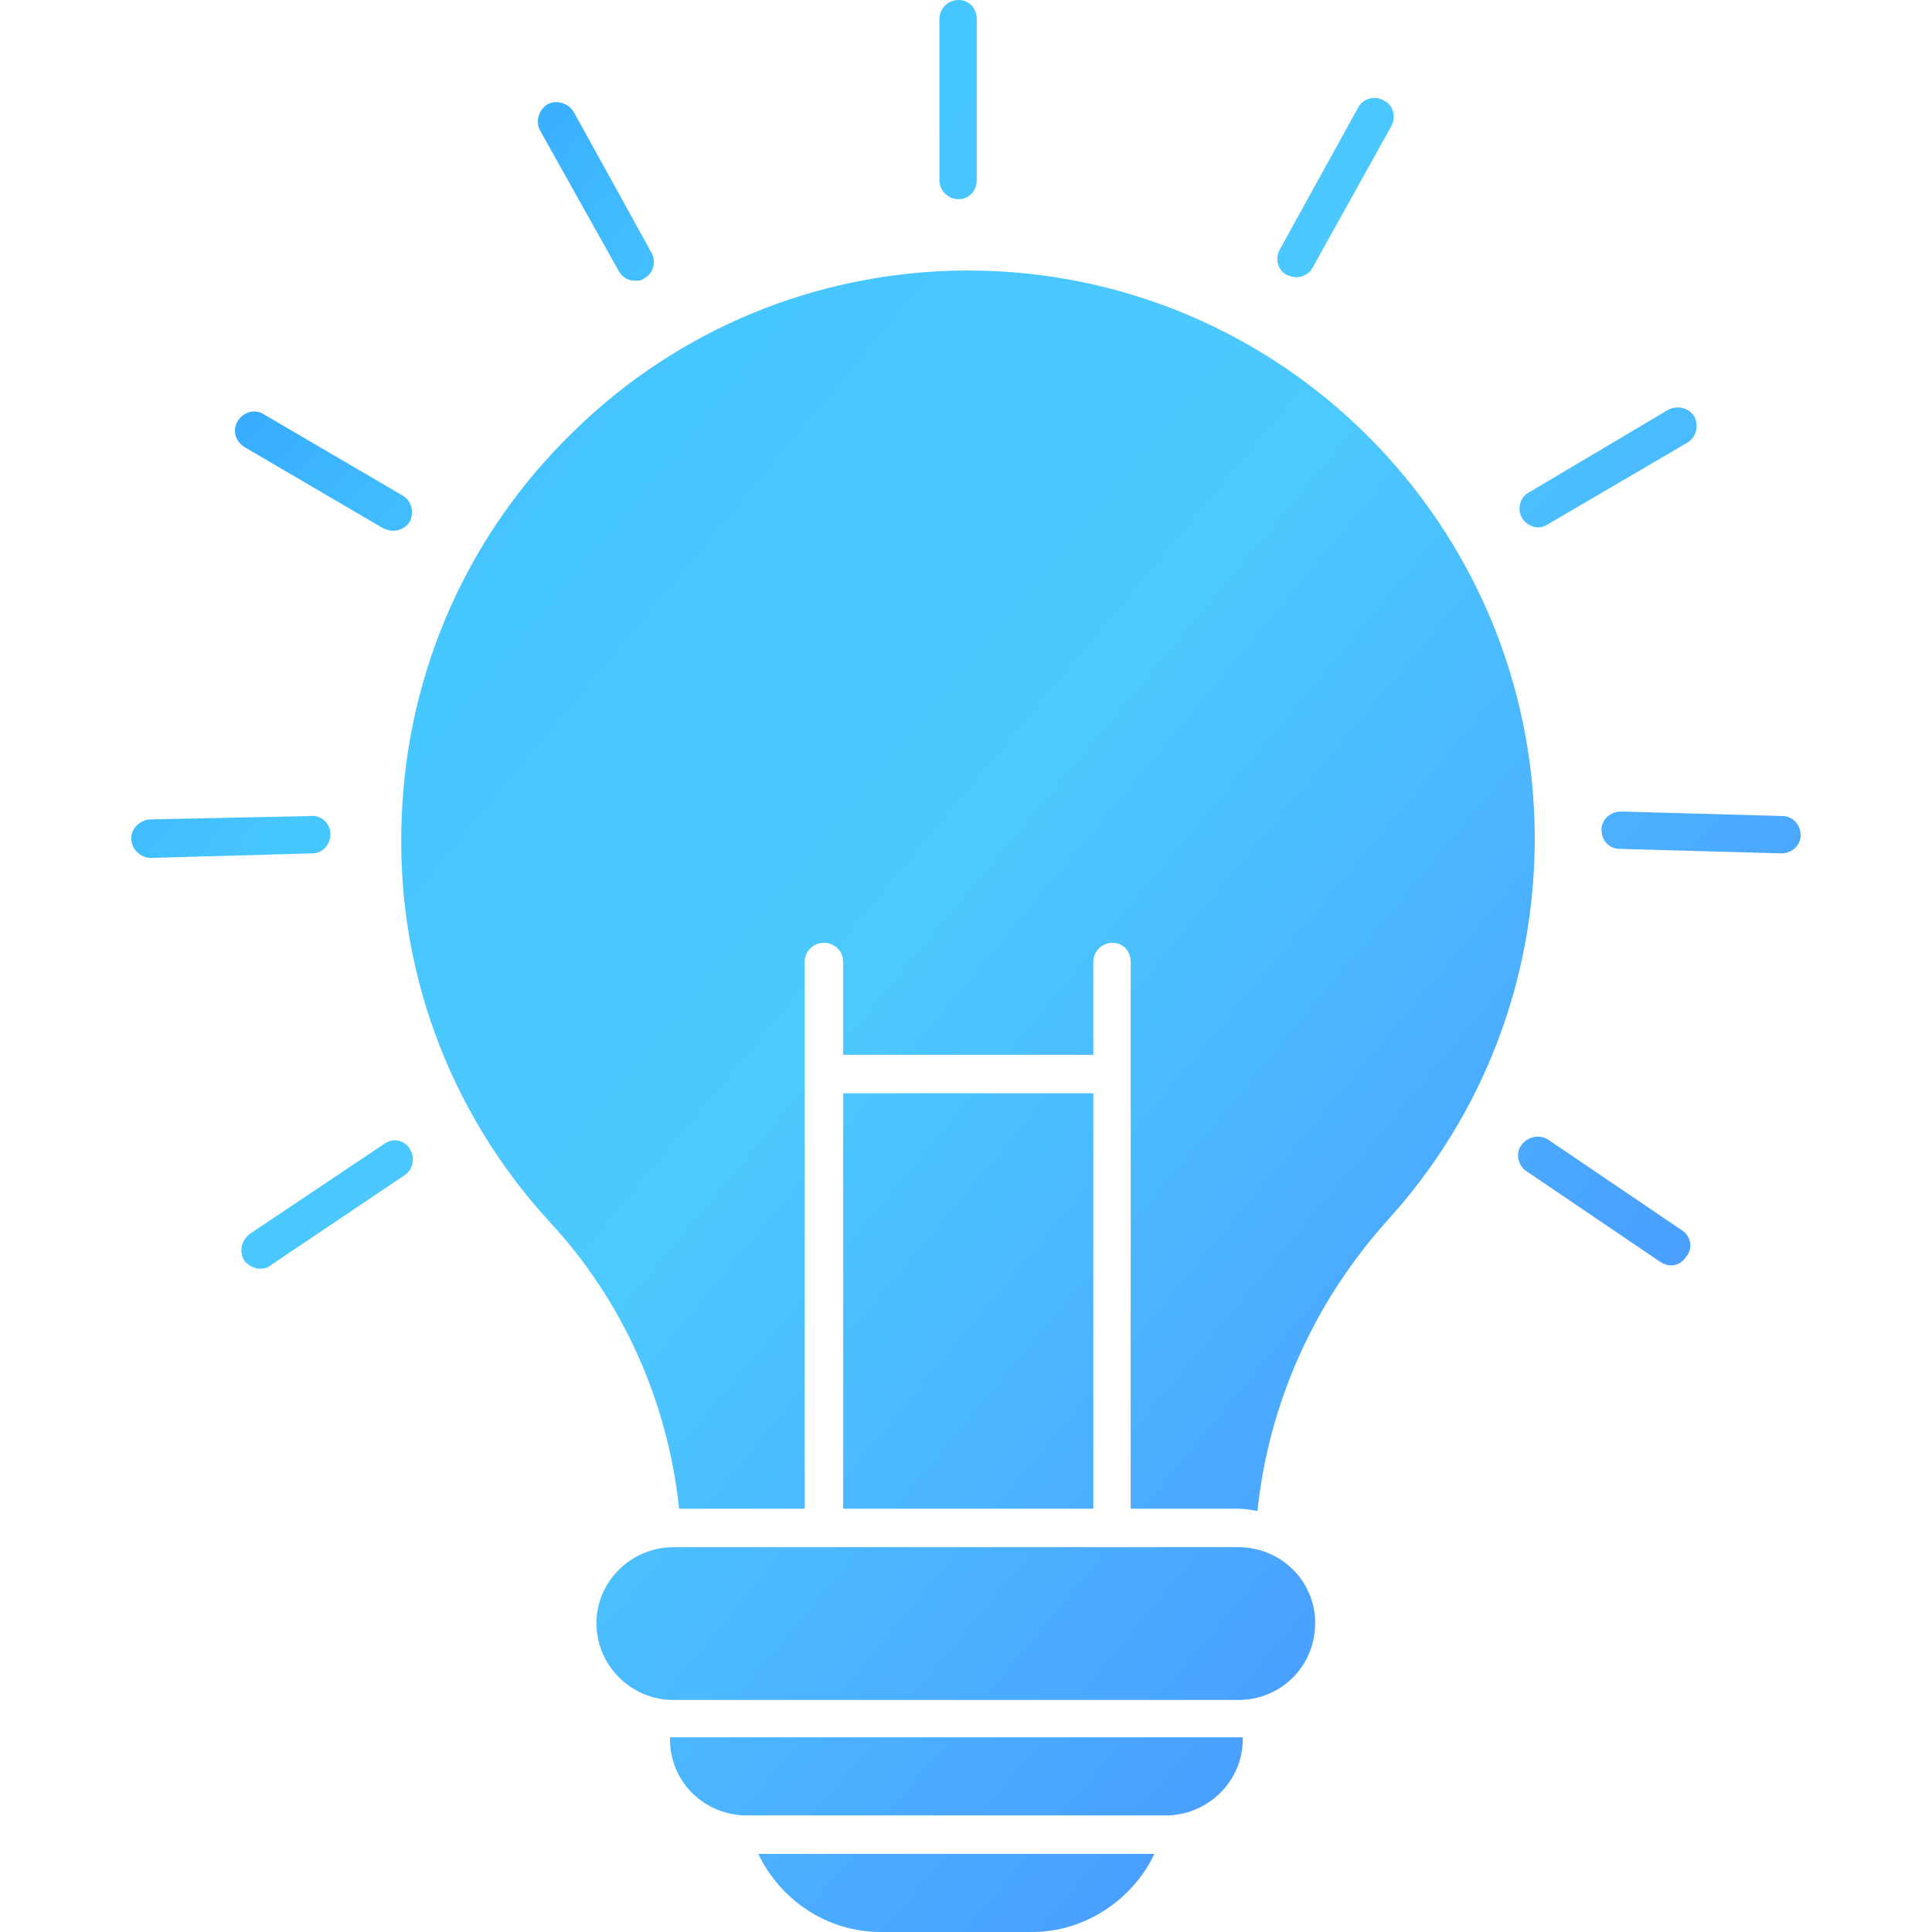 <svg xmlns="http://www.w3.org/2000/svg" width="163.839" height="163.839" fill-rule="evenodd" clip-rule="evenodd" image-rendering="optimizeQuality" shape-rendering="geometricPrecision" text-rendering="geometricPrecision" viewBox="0 0 1707 1707" id="light-bulb">
  <defs>
    <linearGradient id="a" x1="-1.551" x2="1708.21" y1="140.925" y2="1565.74" gradientUnits="userSpaceOnUse">
      <stop offset="0" stop-color="#08b6ff"></stop>
      <stop offset=".012" stop-color="#2790ff"></stop>
      <stop offset=".259" stop-color="#47c7ff"></stop>
      <stop offset=".478" stop-color="#4cc9ff"></stop>
      <stop offset=".8" stop-color="#4a9eff"></stop>
      <stop offset=".929" stop-color="#466aff"></stop>
      <stop offset="1" stop-color="#466aff"></stop>
    </linearGradient>
  </defs>
  <path fill="url(#a)" d="M999 1333l0 -384 0 -99c0,-10 -7,-17 -16,-17 -9,0 -17,7 -17,17l0 82 -221 0 0 -82c0,-10 -8,-17 -17,-17 -9,0 -17,7 -17,17l0 483 -111 0c-10,-95 -50,-184 -114,-253 -90,-98 -137,-226 -131,-359 5,-129 59,-250 152,-340 93,-91 216,-141 345,-142l3 0c277,0 501,225 501,502 0,124 -45,243 -129,336 -66,73 -106,163 -116,258 -6,-1 -11,-2 -17,-2l-95 0zm-87 374l-134 0c-48,0 -89,-29 -108,-69l350 0c-19,40 -61,69 -108,69zm118 -103l-370 0c-38,0 -68,-30 -68,-67l0 -2c1,0 2,0 3,0l499 0c2,0 3,0 4,0l0 2c0,37 -31,67 -68,67zm64 -102l-499 0c-37,0 -68,-30 -68,-68 0,-37 31,-67 68,-67l499 0c38,0 68,30 68,67 0,38 -30,68 -68,68zm-864 -381c-5,0 -11,-3 -14,-7 -5,-8 -3,-18 5,-24l118 -79c8,-6 18,-4 23,4 5,8 3,18 -4,23l-119 80c-2,2 -6,3 -9,3zm-97 -363c-9,0 -17,-8 -17,-17 0,-9 7,-16 16,-17l143 -3c9,-1 17,7 17,16 0,9 -7,17 -16,17l-143 4c0,0 0,0 0,0zm214 -289c-3,0 -5,-1 -8,-2l-123 -72c-8,-5 -11,-15 -6,-23 5,-8 15,-11 23,-6l123 72c8,5 10,15 6,23 -3,5 -9,8 -15,8zm214 -221c-6,0 -11,-3 -14,-8l-70 -125c-4,-8 -1,-18 7,-23 8,-4 18,-1 23,7l69 125c4,8 1,18 -7,22 -2,2 -5,2 -8,2zm916 870c-4,0 -7,-1 -10,-3l-118 -80c-8,-5 -10,-16 -5,-23 6,-8 16,-10 24,-5l118 80c8,5 10,16 4,23 -3,5 -8,8 -13,8zm97 -364c0,0 0,0 0,0l-143 -4c-9,0 -16,-7 -16,-17 0,-9 8,-16 17,-16l143 4c9,0 16,8 16,17 0,9 -8,16 -17,16zm-215 -288c-5,0 -11,-3 -14,-8 -5,-8 -2,-19 6,-23l123 -73c8,-4 18,-2 23,6 4,8 2,18 -6,23l-123 72c-3,2 -6,3 -9,3zm-214 -221c-2,0 -5,-1 -8,-2 -8,-4 -11,-15 -6,-23l69 -125c4,-8 15,-11 23,-6 8,4 11,14 6,23l-69 124c-3,6 -9,9 -15,9zm-298 -69c-9,0 -17,-7 -17,-17l0 -142c0,-10 8,-17 17,-17 9,0 16,7 16,17l0 142c0,10 -7,17 -16,17zm-102 1157l0 -367 221 0 0 367 -221 0z"></path>
</svg>
